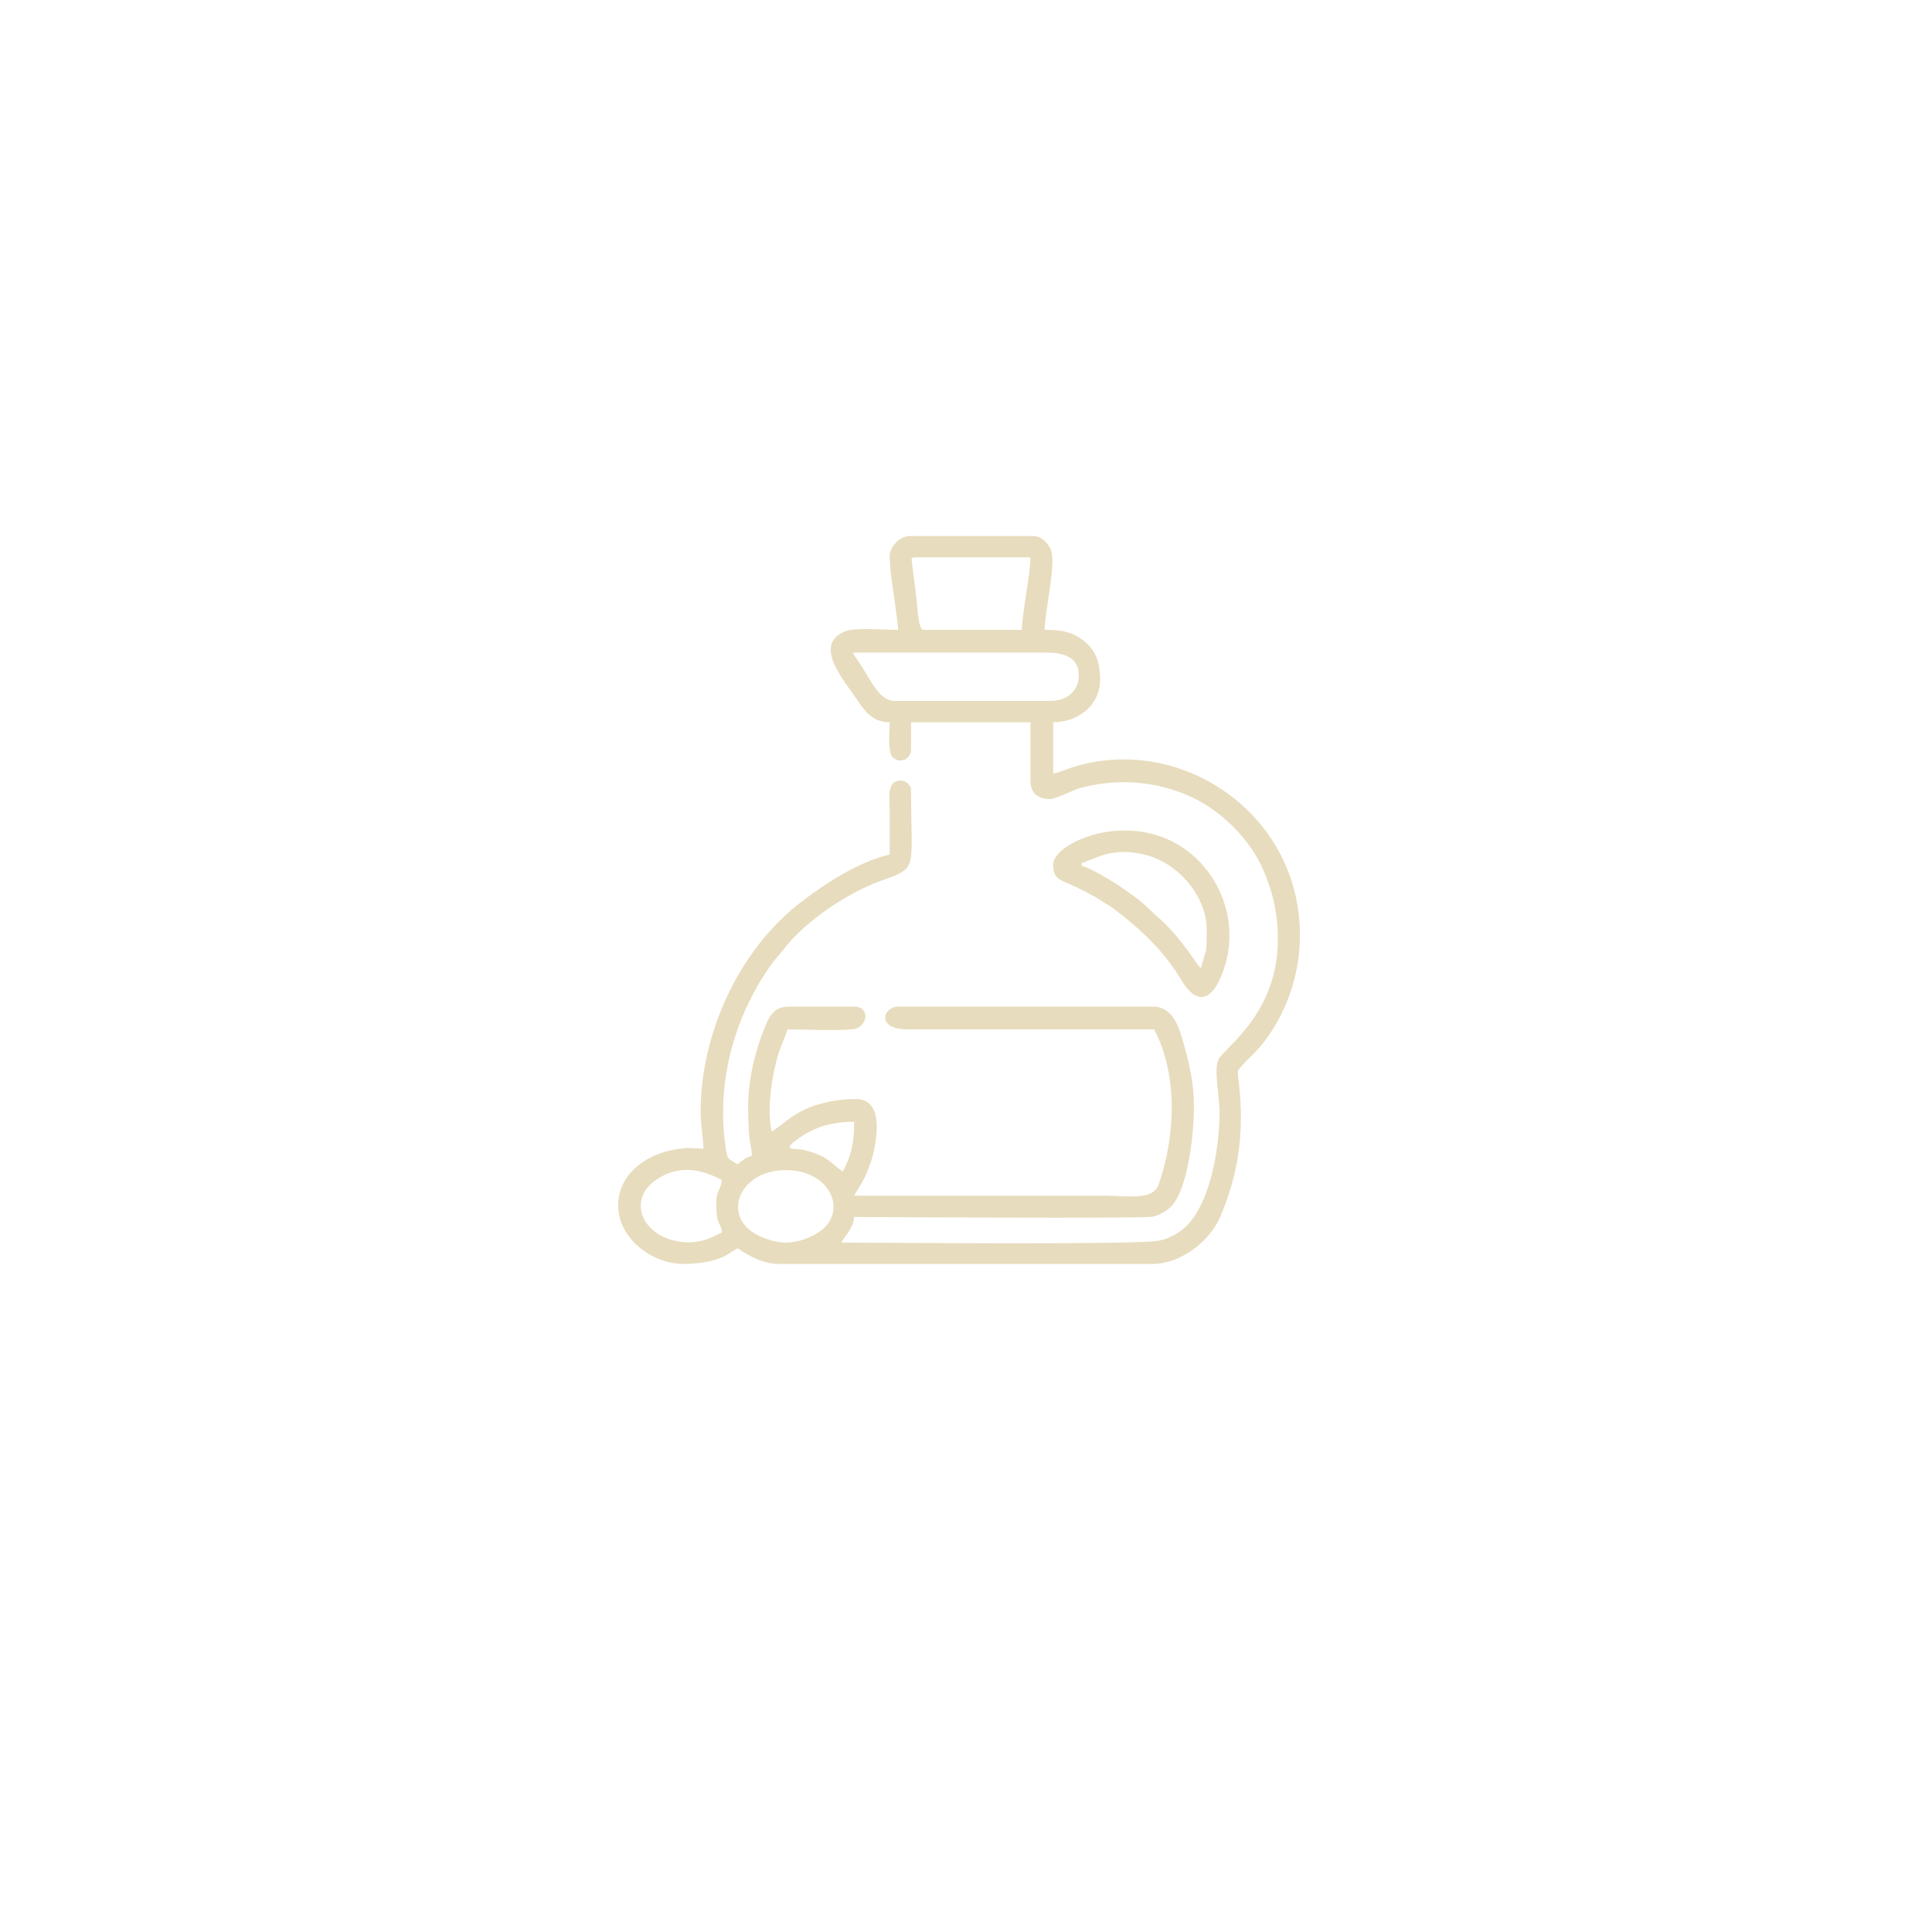 <?xml version="1.0" encoding="UTF-8"?> <!-- Creator: CorelDRAW 2020 (64-Bit) --> <svg xmlns="http://www.w3.org/2000/svg" xmlns:xlink="http://www.w3.org/1999/xlink" xmlns:xodm="http://www.corel.com/coreldraw/odm/2003" xml:space="preserve" width="800mm" height="800mm" style="shape-rendering:geometricPrecision; text-rendering:geometricPrecision; image-rendering:optimizeQuality; fill-rule:evenodd; clip-rule:evenodd" viewBox="0 0 80000 80000"> <defs> <style type="text/css"> <![CDATA[ .fil0 {fill:#E7DCBD} ]]> </style> </defs> <g id="Слой_x0020_1">  <g id="_2280171238480"> <path class="fil0" d="M32543.32 51453.41c-474.55,0 -1001.73,-197.69 -1316.13,-391.06 -1319.48,-811.47 -572.66,-2611.23 1316.13,-2611.23 1874.41,0 2603.04,1767.03 1344.37,2580.61 -323.68,209.22 -832.39,421.68 -1344.37,421.68zm-2884.53 -1707.19c0,1131.53 193.37,789.31 235.48,1295.1 -237.79,63.49 -925.29,626.49 -2070.3,304.25 -1365.62,-384.33 -1769.92,-1767.84 -615.94,-2519.54 908.66,-591.91 1807.59,-427.76 2686.24,37.18 -27.13,325.84 -235.48,494.51 -235.48,883.01zm5239.26 -1236.22c-508.73,-340.68 -576.76,-628.76 -1586.92,-885.57 -425.01,-108.05 -1061.16,74.55 -145.24,-552.25 647.21,-442.91 1373.7,-622.57 2203.1,-622.57 0,884.74 -116.76,1391 -470.94,2060.39zm412.09 -21486.88l7711.71 0c442.08,-0.05 1648.31,-101.89 1648.31,941.89 0,659.53 -499.14,1059.63 -1177.36,1059.63l-6416.62 0c-709.93,0 -983.55,-854.15 -1581.62,-1715 -93.08,-133.98 -101.29,-129.4 -184.42,-286.52zm2590.19 -3944.16l4768.31 0c0,701.08 -353.21,2331.88 -353.21,3002.27l-4061.89 0c-253.61,0 -259.26,-1002 -327.77,-1497.15l-161.09 -1265.71c-11.34,-157.18 -71.11,-239.41 135.65,-239.41zm-1059.62 -58.88c0,546.45 97.64,1084.53 158.88,1548.29 66.84,506.19 155.65,1048.12 194.33,1512.86 -553.3,0 -1782.2,-100.69 -2181.47,55.52 -1415.89,553.99 -4.99,2105.81 474.06,2829.23 291.01,439.46 624.24,941.69 1354.2,941.69 0,315.56 -106.48,1241.31 131.57,1457.85 290.88,264.6 751.44,87.27 751.44,-339.37l0 -1118.48 4944.92 0 0 2413.58c0,562.85 347.36,765.3 824.16,765.3 224.65,0 952.9,-379.45 1247.83,-459.35 1524.21,-412.98 3114.11,-284.94 4520.64,342.21 1285.07,573 2497.25,1762.71 3054.38,3067.91 383.12,897.54 596.05,1735.29 596.05,2877.16 0,3058.79 -2207.08,4457.85 -2456.22,4961.53 -206.23,416.98 42.64,1512.12 42.64,2161.53 0,1650.82 -445.92,4097.38 -1604.99,4929.37 -279.08,200.31 -576.93,346.18 -941.22,412.76 -956.2,174.79 -11577.45,73.74 -13112.72,73.74 184.31,-348.38 489.1,-570.52 529.8,-1059.63 644.83,0 11817.89,74.3 12349.74,-12.59 244.93,-40.01 602.97,-247.91 765.79,-411.58 689.44,-693.04 953.97,-2927.87 953.97,-4167.54 0,-971.47 -195.53,-1747.91 -399,-2485.57 -191.22,-693.18 -418.06,-1635.2 -1308.19,-1635.2l-10537.38 0c-629.32,0 -947.55,952.5 411.26,942.69l10185 -0.8c970.57,1834.29 908.56,4358.47 186.56,6426.58 -234.6,672.04 -1289.42,460.98 -2188.08,460.98 -3473.23,0 -6946.46,0 -10419.67,0 173.26,-327.44 342.71,-517.25 505.44,-907.4 156.56,-375.42 264.44,-674.15 345.82,-1125.89 128.82,-715.17 254.72,-1969.74 -792.38,-1969.74 -750.68,0 -1524.52,171.38 -2059.79,412.68 -598.54,269.81 -908.72,603.31 -1413.44,941.29 -229.02,-983.03 47.22,-2637.86 377.31,-3508.01 85.31,-224.92 220.94,-518.9 270.25,-730.49 704.22,0 2044.62,68.8 2703.53,-4.41 635.17,-70.56 746.96,-937.48 63.26,-937.48l-2707.93 0c-663.05,0 -835.35,468.61 -1034.48,967.03 -283.72,710.14 -523.29,1598.11 -605.55,2396.72 -72.39,702.68 -38.61,1212.54 -8.26,1875.48 14.58,318.29 117.72,613.85 117.72,941.91 -247.89,57.75 -423.42,209.57 -588.69,353.21 -403.38,-270.12 -410.99,-142.86 -498.33,-737.88 -396.36,-2699.88 391.35,-5445.44 1910.9,-7562.81 160.04,-223.01 364.16,-432.13 529.96,-647.4 861.69,-1118.82 2600.64,-2288.88 3936.81,-2774.16 1642.93,-596.69 1302.58,-387.45 1302.58,-3818.94 0,-166.34 -245.51,-353.21 -412.07,-353.21 -611.58,0 -470.97,687.82 -470.97,1295.1 0.03,588.68 0.03,1177.36 0.03,1766.04 -1299.62,302.79 -2693.43,1213.99 -3709.2,2001.03 -2545.33,1972.15 -4120.28,5426.75 -4120.28,8654.12 0,544.56 106.97,1046.85 117.74,1530.57l-595.8 -34.6c-124.21,-2.56 -132.94,14.75 -290.39,27.39 -1242.72,99.8 -2645.9,917.48 -2645.9,2361.94 0,1327.41 1366.97,2413.58 2707.93,2413.58 503.28,0 997.73,-60.82 1436.23,-212.09 375.21,-129.41 495.15,-273.74 800.76,-435.45 485.3,324.95 1058.18,647.54 1707.19,647.54l15482.31 0c1147.66,0 2347.3,-921.22 2784.97,-1924.48 1395.66,-3199.2 670.84,-5787.19 747.12,-6081.59 206.52,-308.41 669.7,-682.69 960.56,-1040.95 1384.78,-1705.59 1909.5,-4006.22 1428.52,-6175.32 -912.91,-4116.94 -5313.28,-6656.56 -9372.39,-5300.65 -209.37,69.94 -479,197.63 -669.55,213.49l0 -2119.25c1005.65,0 1942.66,-678.6 1942.66,-1766.05 0,-628.82 -140.16,-1138.48 -588.43,-1530.83 -506.51,-443.29 -976.32,-529.56 -1707.44,-529.56 0,-756.71 495.34,-2770.87 256.55,-3317.33 -116.6,-266.79 -382.58,-567.97 -727.49,-567.97l-5121.52 0c-389.3,0 -824.15,434.85 -824.15,824.15z"></path> <path class="fil0" d="M44787.9 35735.6c479.6,-111.72 1207.8,-717.76 2683.65,-328.93 1299.4,342.37 2496.74,1688.32 2496.74,3095.75 0,1171.26 -22.32,674.48 -235.47,1589.43 -137.56,-100.78 -349.43,-467.37 -479.22,-639.29 -456.51,-604.66 -798.88,-1033.12 -1359.9,-1524.63 -329.29,-288.47 -462.54,-463.42 -910.27,-796.91l-689.37 -487.99c-341.49,-208.33 -1137.82,-703.89 -1506.16,-789.69l0 -117.74zm-1177.37 58.88c0,565.94 222.48,612.83 705.42,825.14 300.65,132.17 648.52,316.6 943.76,469.07 175.03,90.39 260.86,163.09 436.1,270.32 181.28,110.93 265.44,152.58 430,276.42 1089.17,819.72 2076.42,1747.28 2780.07,2930.14 629.7,1058.54 1240.41,910.72 1686.12,-203.23 907.91,-2269.07 -239.92,-4674.47 -2154.17,-5568.74 -2255.19,-1053.55 -4827.3,190.99 -4827.3,1000.88z"></path> </g> </g> </svg> 